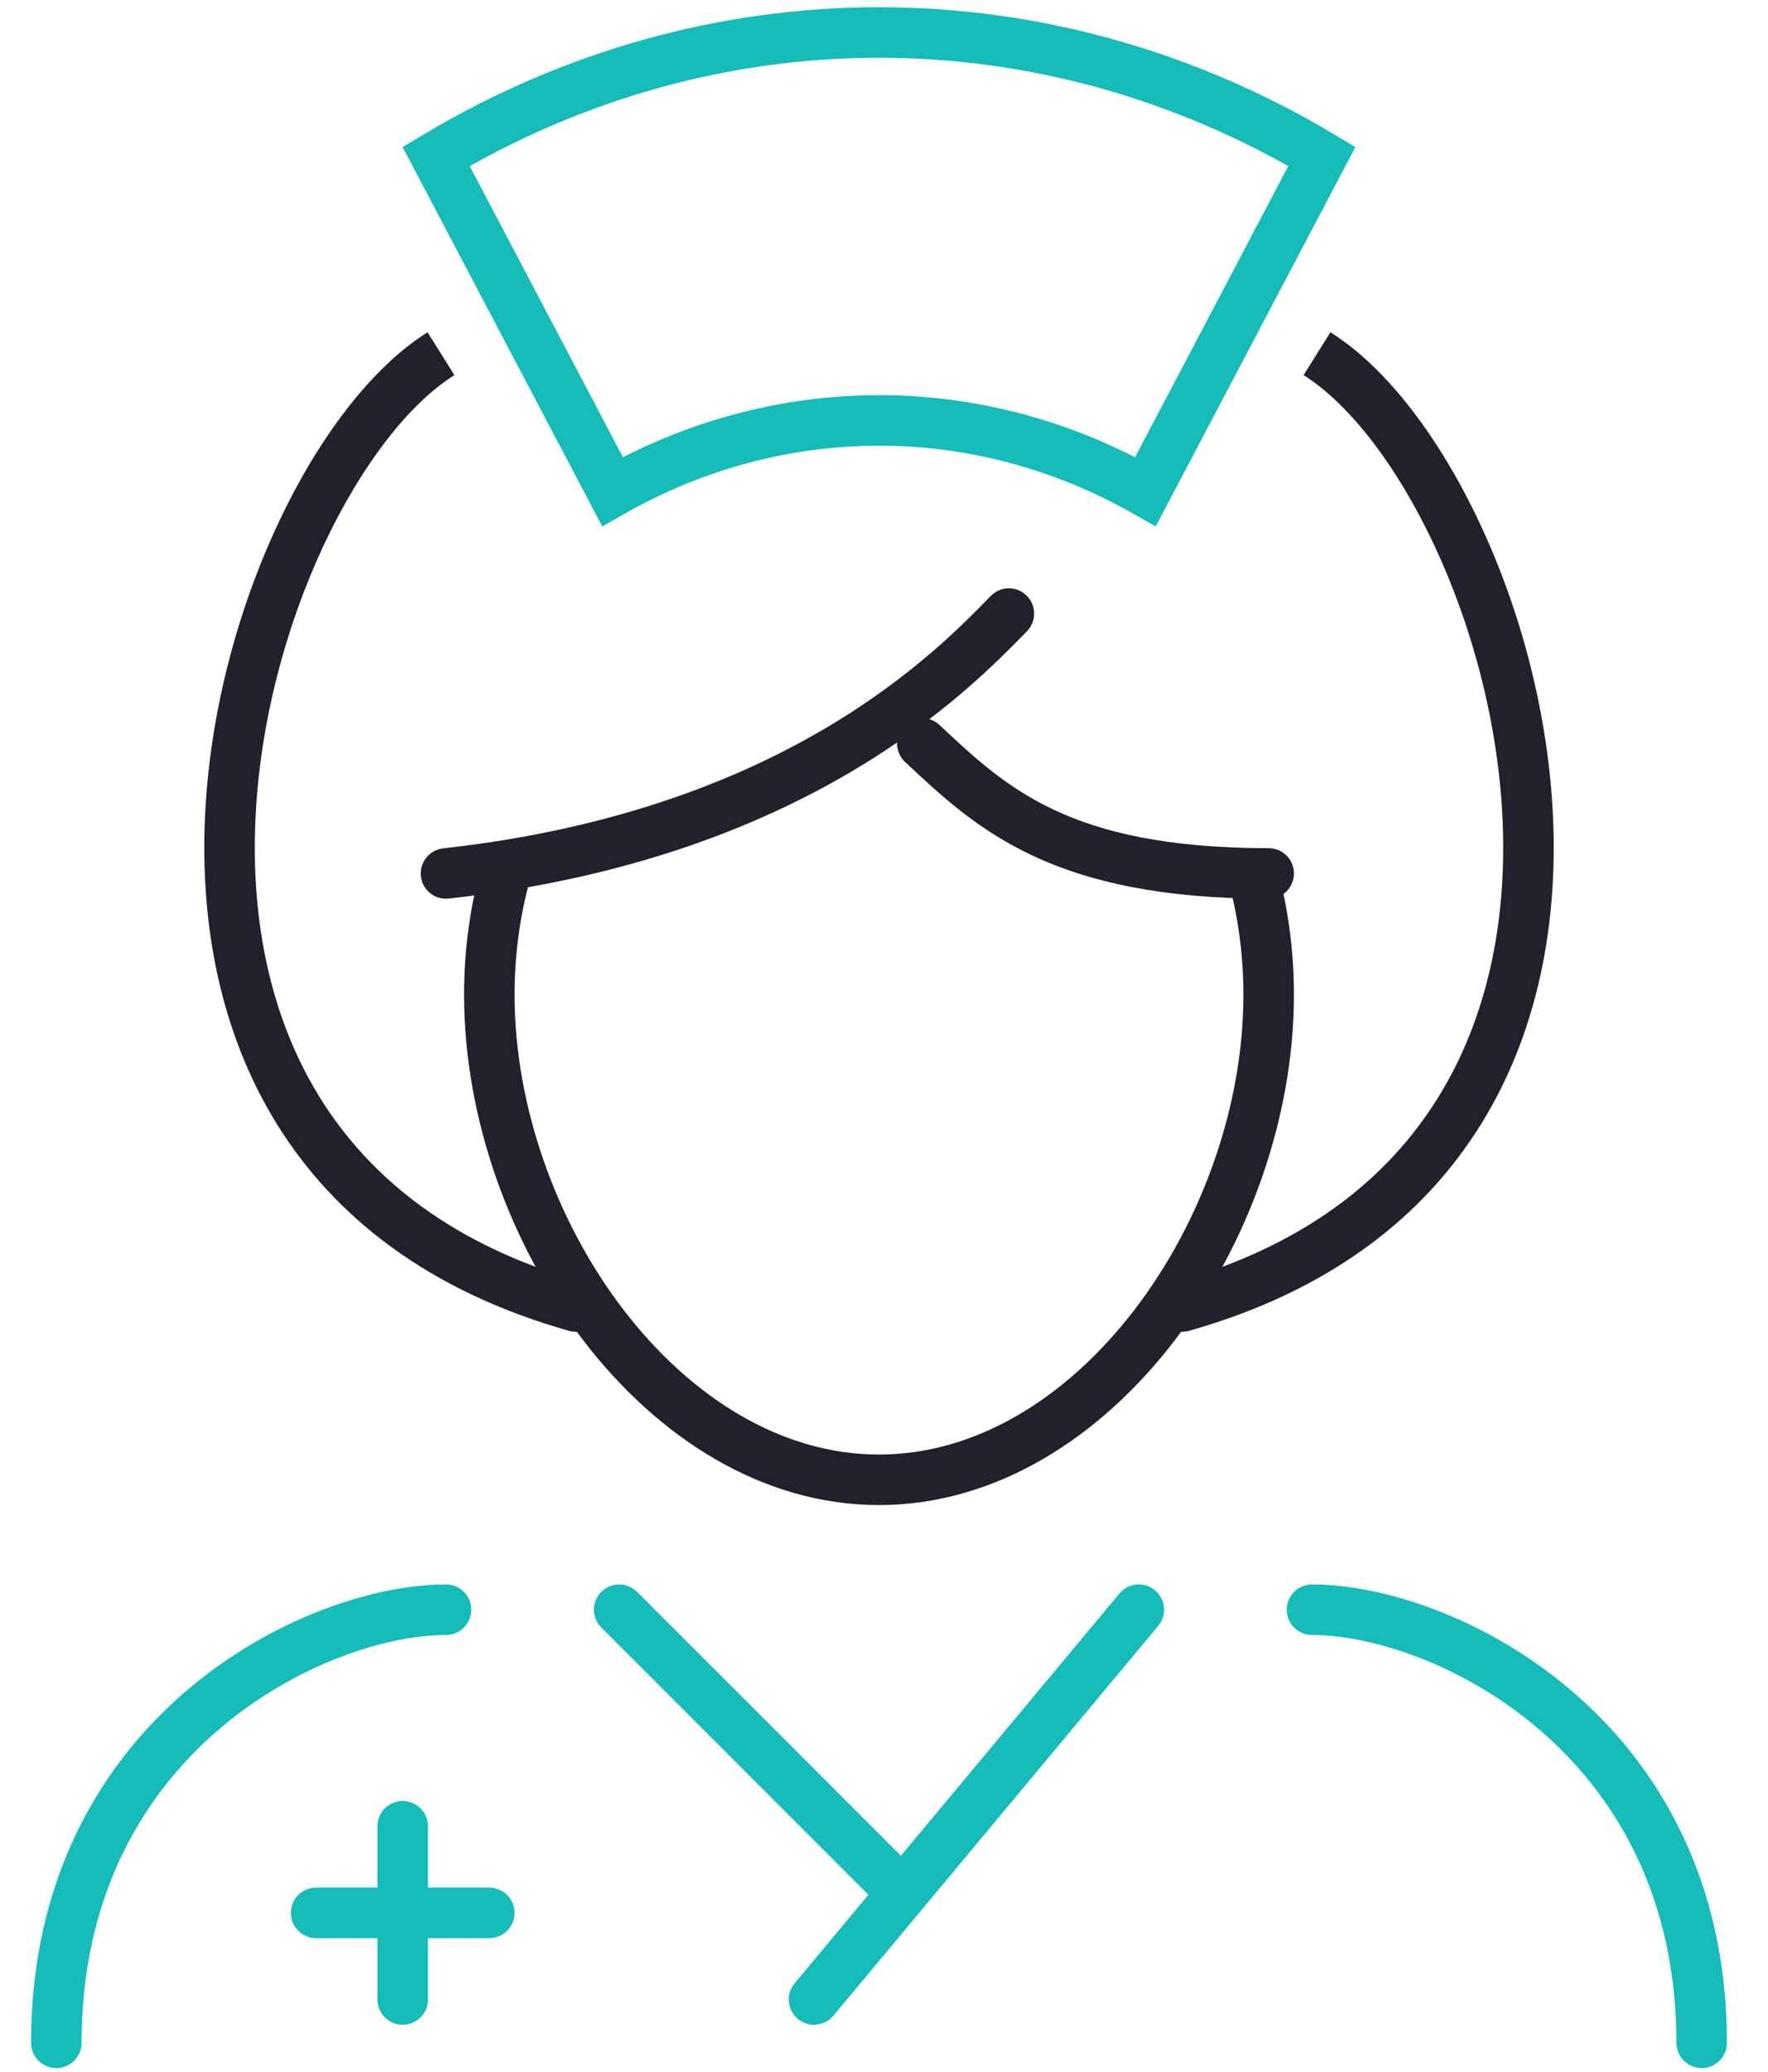 <svg xmlns="http://www.w3.org/2000/svg" width="35" height="41" viewBox="0 0 35 41" fill="none"><path d="M1.615 40.428C1.615 37.525 2.828 35.516 4.333 34.226C5.857 32.92 7.672 32.357 8.829 32.357C9.105 32.357 9.329 32.133 9.329 31.857C9.329 31.581 9.105 31.357 8.829 31.357C7.415 31.357 5.373 32.019 3.683 33.468C1.974 34.932 0.615 37.21 0.615 40.428C0.615 40.705 0.839 40.928 1.115 40.928C1.391 40.928 1.615 40.704 1.615 40.428Z" fill="#15BCB8"></path><path d="M33.187 40.428C33.187 37.525 31.974 35.516 30.469 34.226C28.945 32.92 27.13 32.357 25.973 32.357C25.697 32.357 25.473 32.133 25.473 31.857C25.473 31.581 25.697 31.357 25.973 31.357C27.387 31.357 29.429 32.019 31.119 33.468C32.828 34.932 34.187 37.21 34.187 40.428C34.187 40.705 33.963 40.928 33.687 40.928C33.411 40.928 33.187 40.704 33.187 40.428Z" fill="#15BCB8"></path><path d="M22.544 31.857L17.868 37.468M16.115 39.571L17.868 37.468M12.258 31.857L17.868 37.468" stroke="#15BCB8" stroke-linecap="round"></path><path d="M7.972 36.143V39.571M6.258 37.857H9.686" stroke="#15BCB8" stroke-linecap="round"></path><path d="M11.265 26.338C11.531 26.413 11.807 26.259 11.882 25.993C11.957 25.727 11.803 25.451 11.537 25.376L11.265 26.338ZM8.73 7L8.464 6.576C7.346 7.278 6.292 8.68 5.501 10.371C4.703 12.075 4.142 14.136 4.056 16.219C3.969 18.303 4.357 20.436 5.487 22.255C6.623 24.084 8.485 25.553 11.265 26.338L11.401 25.857L11.537 25.376C8.974 24.652 7.329 23.325 6.336 21.727C5.338 20.121 4.974 18.2 5.055 16.261C5.135 14.321 5.66 12.39 6.406 10.795C7.16 9.186 8.109 7.979 8.995 7.424L8.73 7Z" fill="#22202A"></path><path d="M23.537 26.338C23.271 26.413 22.994 26.259 22.919 25.993C22.845 25.727 22.999 25.451 23.265 25.376L23.537 26.338ZM26.072 7L26.338 6.576C27.456 7.278 28.51 8.68 29.301 10.371C30.099 12.075 30.66 14.136 30.746 16.219C30.833 18.303 30.445 20.436 29.315 22.255C28.178 24.084 26.317 25.553 23.537 26.338L23.401 25.857L23.265 25.376C25.828 24.652 27.473 23.325 28.465 21.727C29.464 20.121 29.828 18.2 29.747 16.261C29.666 14.321 29.142 12.39 28.395 10.795C27.642 9.186 26.692 7.979 25.806 7.424L26.072 7Z" fill="#22202A"></path><path d="M10.006 17.286C9.798 18.046 9.687 18.852 9.687 19.686C9.687 24.325 13.14 29.286 17.401 29.286C21.661 29.286 25.115 24.325 25.115 19.686C25.115 18.852 25.003 18.046 24.796 17.286" stroke="#22202A" stroke-linecap="round"></path><path d="M19.972 12.143C18.837 13.309 15.708 16.526 8.829 17.286" stroke="#22202A" stroke-linecap="round"></path><path d="M18.258 14.714C19.629 16 21.001 17.286 25.115 17.286" stroke="#22202A" stroke-linecap="round"></path><path d="M17.401 0.643C20.465 0.643 23.478 1.487 26.169 3.096L22.677 9.729C21.156 8.866 19.476 8.385 17.759 8.326L17.401 8.321C15.56 8.321 13.751 8.806 12.125 9.729L8.633 3.096C11.324 1.487 14.338 0.643 17.401 0.643Z" stroke="#15BCB8"></path></svg>